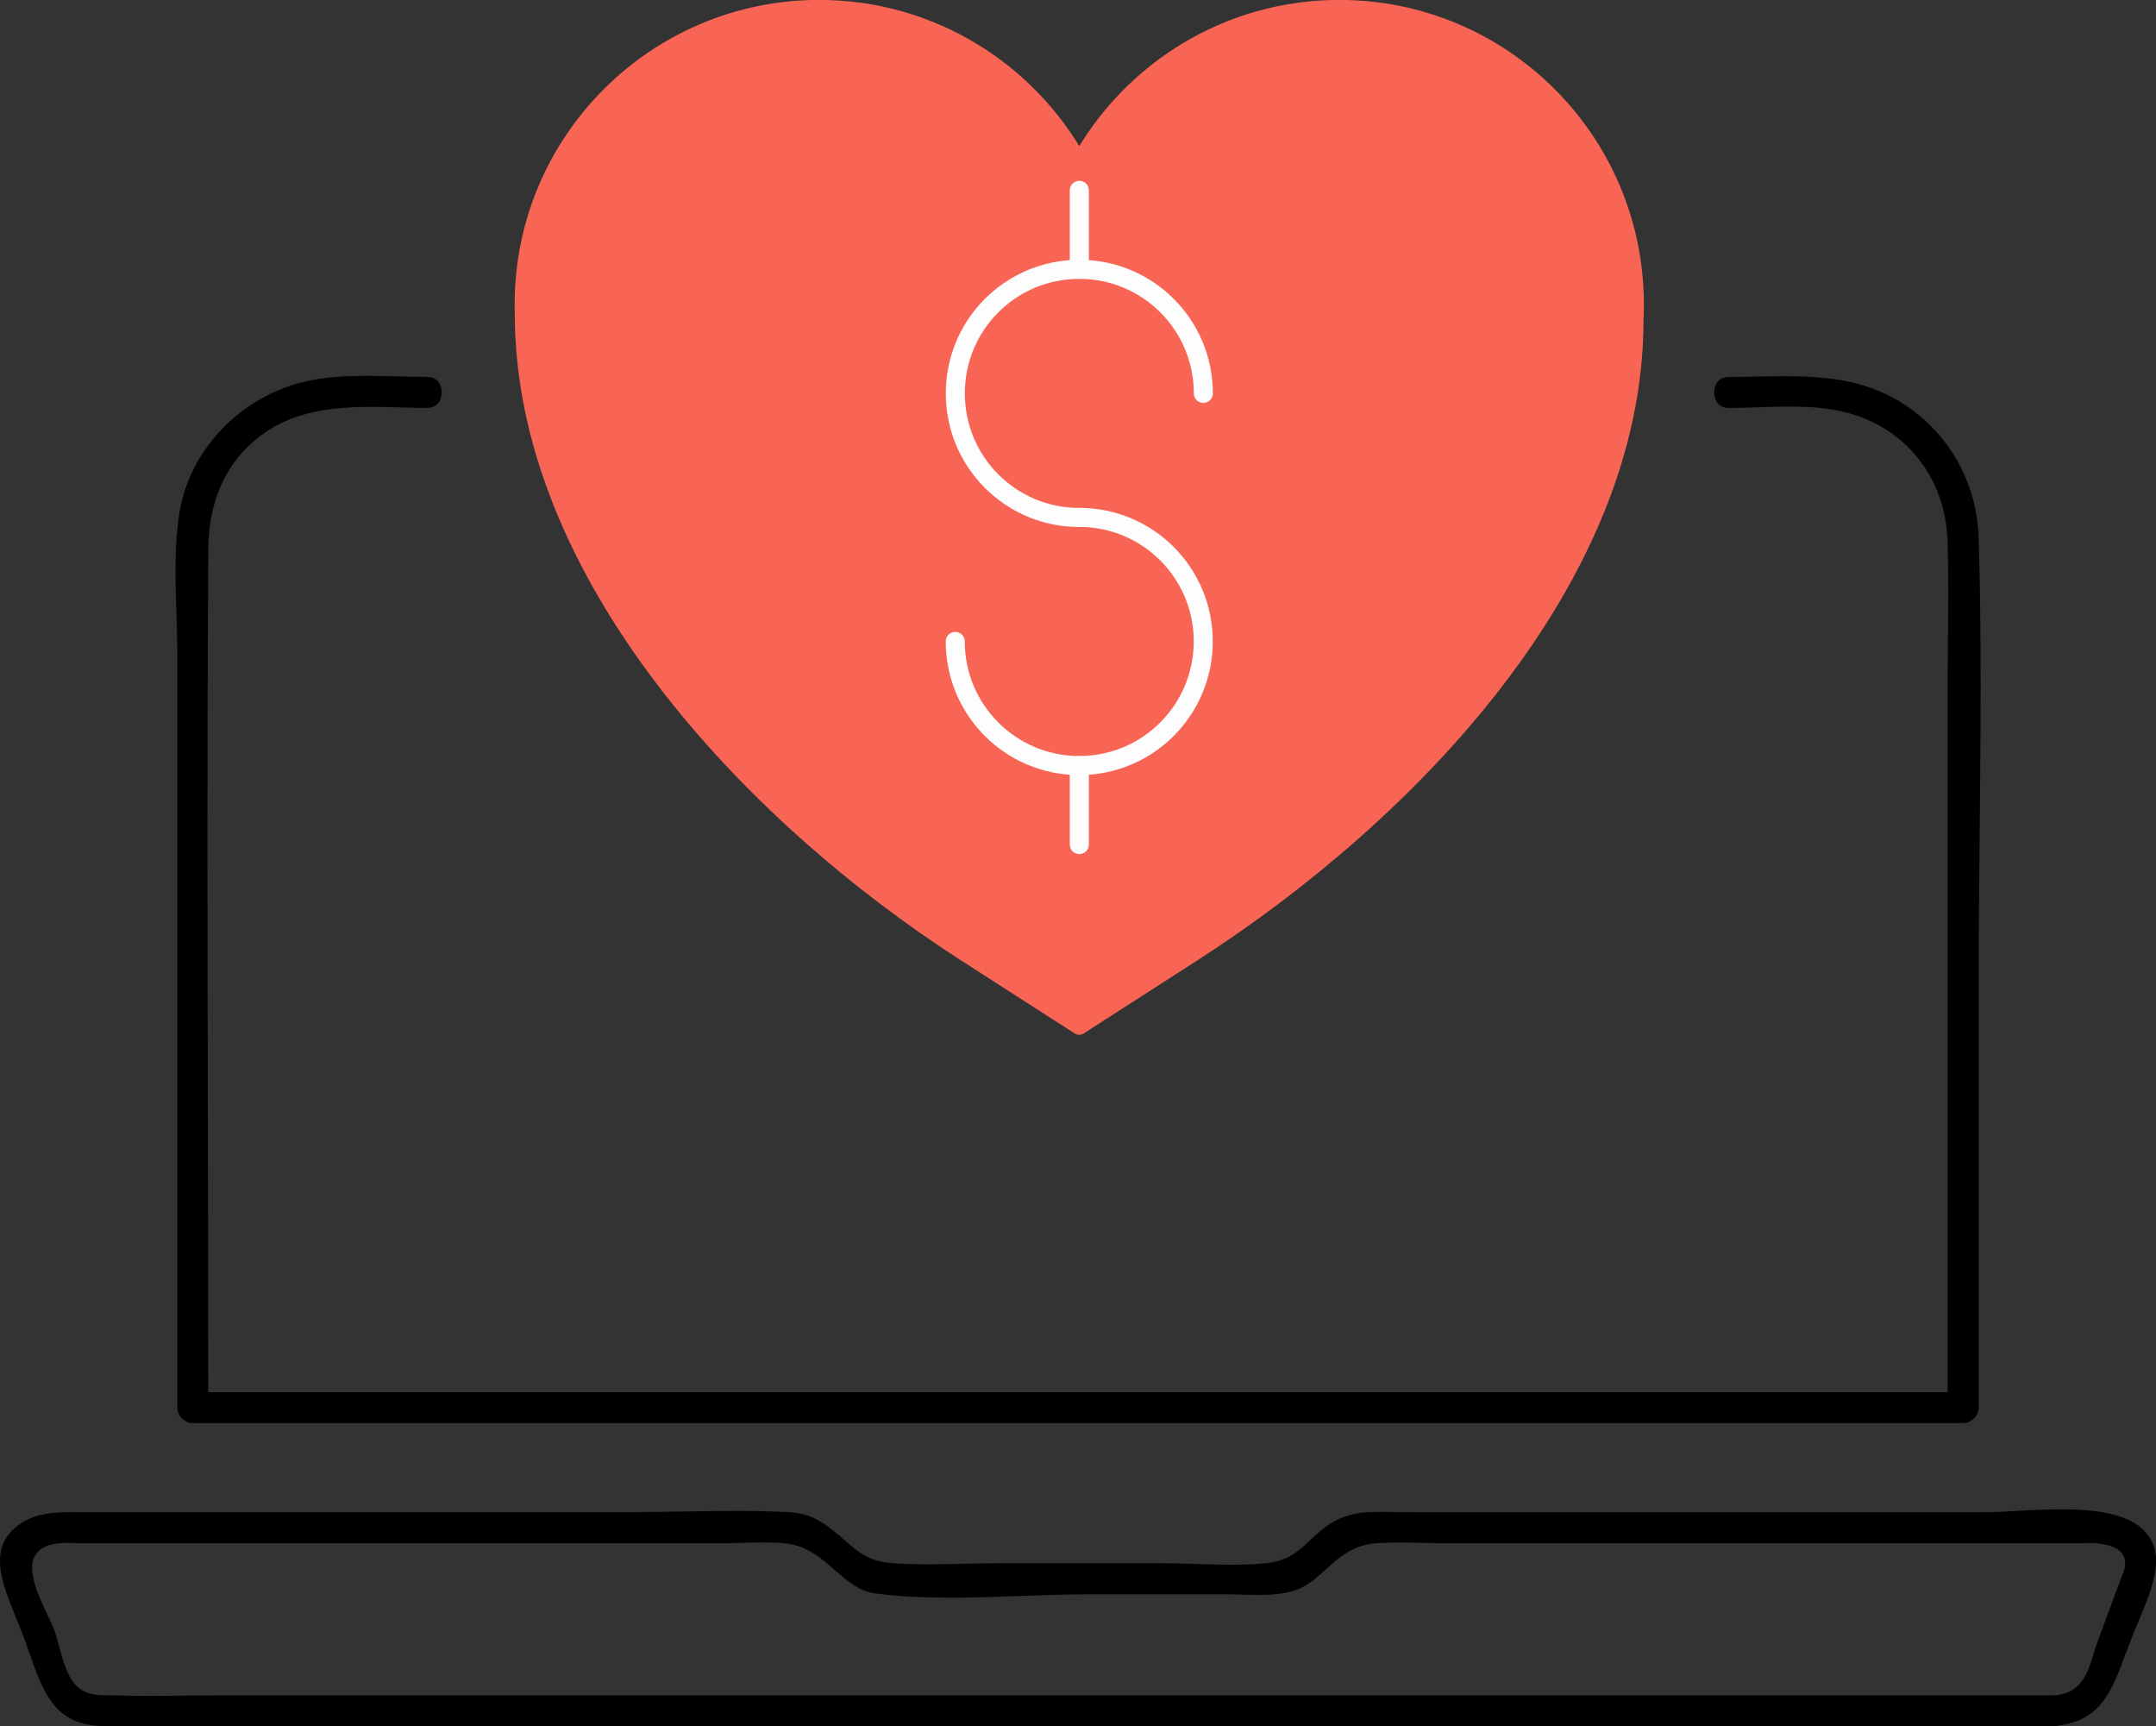<?xml version="1.0" encoding="UTF-8"?> <svg xmlns="http://www.w3.org/2000/svg" id="Camada_2" data-name="Camada 2" viewBox="0 0 292.08 233.83"><rect x="0" y="0" width="292.08" height="233.83" fill="#333333" stroke="none"/><defs><style> .cls-1, .cls-2 { fill: none; stroke: #fdfdfd; stroke-width: 2.58px; } .cls-1, .cls-2, .cls-3 { stroke-linecap: round; stroke-linejoin: round; } .cls-4 { stroke-width: 0px; } .cls-2, .cls-3 { fill-rule: evenodd; } .cls-3 { fill: #f96555; stroke: #f96555; stroke-width: 2.2px; } </style></defs><g id="Camada_1-2" data-name="Camada 1"><g><path class="cls-3" d="m221.6,42.56h-.02c.02-.43.02-.89.02-1.32,0-22.16-17.97-40.15-40.15-40.15-15.2,0-28.4,8.45-35.24,20.89-6.81-12.44-20.03-20.89-35.24-20.89-22.16,0-40.15,17.98-40.15,40.15,0,.43,0,.84.02,1.25h0c0,35.04,30.47,67.71,59.95,86.67l15.41,9.9,15.4-9.9c29.47-18.96,59.95-50.75,59.95-85.79v-.02c0-.11,0-.2.02-.32l.02-.48Z"></path><path class="cls-4" d="m288.15,223.58l.45-1.24c.32-.87.7-1.78,1.11-2.73,2.27-5.36,3.65-9.39.68-12.36-3.36-3.37-11.31-2.92-17.12-2.6-1.62.09-3.15.18-4.45.18h-77c-.74,0-1.48-.01-2.22-.02-1.42-.02-2.89-.05-4.3.02-2.76.14-4.88,1.07-7.1,3.12l-.6.56c-1.68,1.58-3.12,2.94-6.06,3.22-3.21.31-6.52.2-9.72.1-1.54-.05-3.14-.1-4.66-.1h-21.35c-1.62,0-3.26.04-4.9.07-3.3.07-6.72.15-10.06-.08-2.21-.15-3.74-.8-5.62-2.41l-.67-.58c-2.62-2.26-4.35-3.75-7.8-3.92-4.73-.24-9.6-.16-14.32-.08-2.41.04-4.82.08-7.21.08H10.61c-3.32,0-6.19.05-8.57,2.12-3.37,2.94-2.04,6.97.19,12.34.37.9.74,1.77,1.04,2.6.24.66.48,1.33.71,2,1.71,4.92,3.19,9.16,8.6,9.83.88.11,1.77.1,2.72.1h.56s262.42,0,262.42,0c.18,0,.36-.02.57-.07l.15-.03c5.73-.81,7.15-4.73,9.12-10.15Zm-9.72,6.04h-.12s-248.26,0-248.26,0c-1.62,0-3.25.02-4.88.04-1.62.02-3.27.04-4.92.04s-3.32-.02-4.96-.08c-.24,0-.48,0-.71,0-1.33,0-2.99,0-4.36-1.42-1.12-1.18-1.72-3.4-2.25-5.36-.19-.71-.37-1.38-.53-1.82-.25-.69-.63-1.49-1.04-2.35-.94-1.99-2-4.25-2.06-6.27-.04-1.13.44-1.85.85-2.26,1.26-1.26,3.42-1.19,5.15-1.13.3,0,.58.02.82.02h86.53c.91,0,1.83-.03,2.77-.06,1.94-.06,3.96-.13,5.92.07,2.9.3,4.86,2,6.75,3.65,1.69,1.47,3.28,2.86,5.48,3.14,6.3.82,13.08.58,19.63.34,3.07-.11,6.25-.23,9.3-.23h18.5c.7,0,1.42.02,2.16.04,2.81.08,5.73.16,7.97-.87,1.33-.61,2.35-1.55,3.44-2.54,1.71-1.55,3.65-3.32,6.8-3.54,2.22-.15,4.48-.1,6.67-.05,1.08.02,2.15.05,3.21.05h85.69c.19,0,.39,0,.59-.02.5-.02,1.06-.05,1.62.03,1.64.23,2.85.58,3.42,1.59.6,1.04.16,2.1-.22,3.04-.09.23-.19.47-.29.74l-3.09,8.37c-.17.47-.32.96-.46,1.44-.64,2.15-1.52,5.1-5.09,5.4Z"></path><path class="cls-4" d="m254.54,52.97c-5.1-2.19-10.94-2.07-16.59-1.96-1.26.02-2.51.05-3.75.05-1.92,0-1.98,1.89-1.98,2.1s.06,2.1,1.98,2.1c1.25,0,2.54-.05,3.91-.09,4.55-.16,9.25-.32,13.47,1.13,7.31,2.52,12,9.01,12.26,16.95.15,4.65.1,9.38.05,13.96-.02,2.31-.05,4.62-.05,6.92v94.44H28.21v-1.5c0-11.63-.03-23.27-.05-34.9-.05-25.5-.11-51.87.06-77.8.04-7.04,2.81-12.57,8.01-16,5.36-3.53,12.05-3.35,17.95-3.19,1.25.03,2.48.07,3.68.07,1.92,0,1.98-1.89,1.98-2.1s-.06-2.1-1.98-2.1c-1.33,0-2.68-.03-4.05-.07-1.36-.03-2.73-.07-4.1-.07-3.08,0-6.15.17-8.99.92-8.46,2.22-15.06,9.29-16.41,17.6-.7,4.31-.56,8.99-.41,13.52.06,1.83.12,3.73.12,5.55v102.15c0,1.12.98,2.1,2.1,2.1h239.84c1.12,0,2.1-.98,2.1-2.1v-57.92c0-6.65.07-13.41.13-19.96.13-13.09.27-26.62-.13-39.87-.27-8.85-5.45-16.49-13.51-19.95Z"></path><g><path class="cls-2" d="m163.02,53.28c0-9.28-7.5-16.8-16.8-16.8s-16.8,7.51-16.8,16.8,7.5,16.81,16.8,16.81"></path><path class="cls-2" d="m129.41,86.88c0,9.28,7.5,16.81,16.8,16.81s16.8-7.53,16.8-16.81-7.5-16.8-16.8-16.8"></path><line class="cls-1" x1="146.22" y1="25.78" x2="146.22" y2="36.48"></line><line class="cls-1" x1="146.22" y1="103.7" x2="146.22" y2="114.39"></line></g></g></g></svg> 